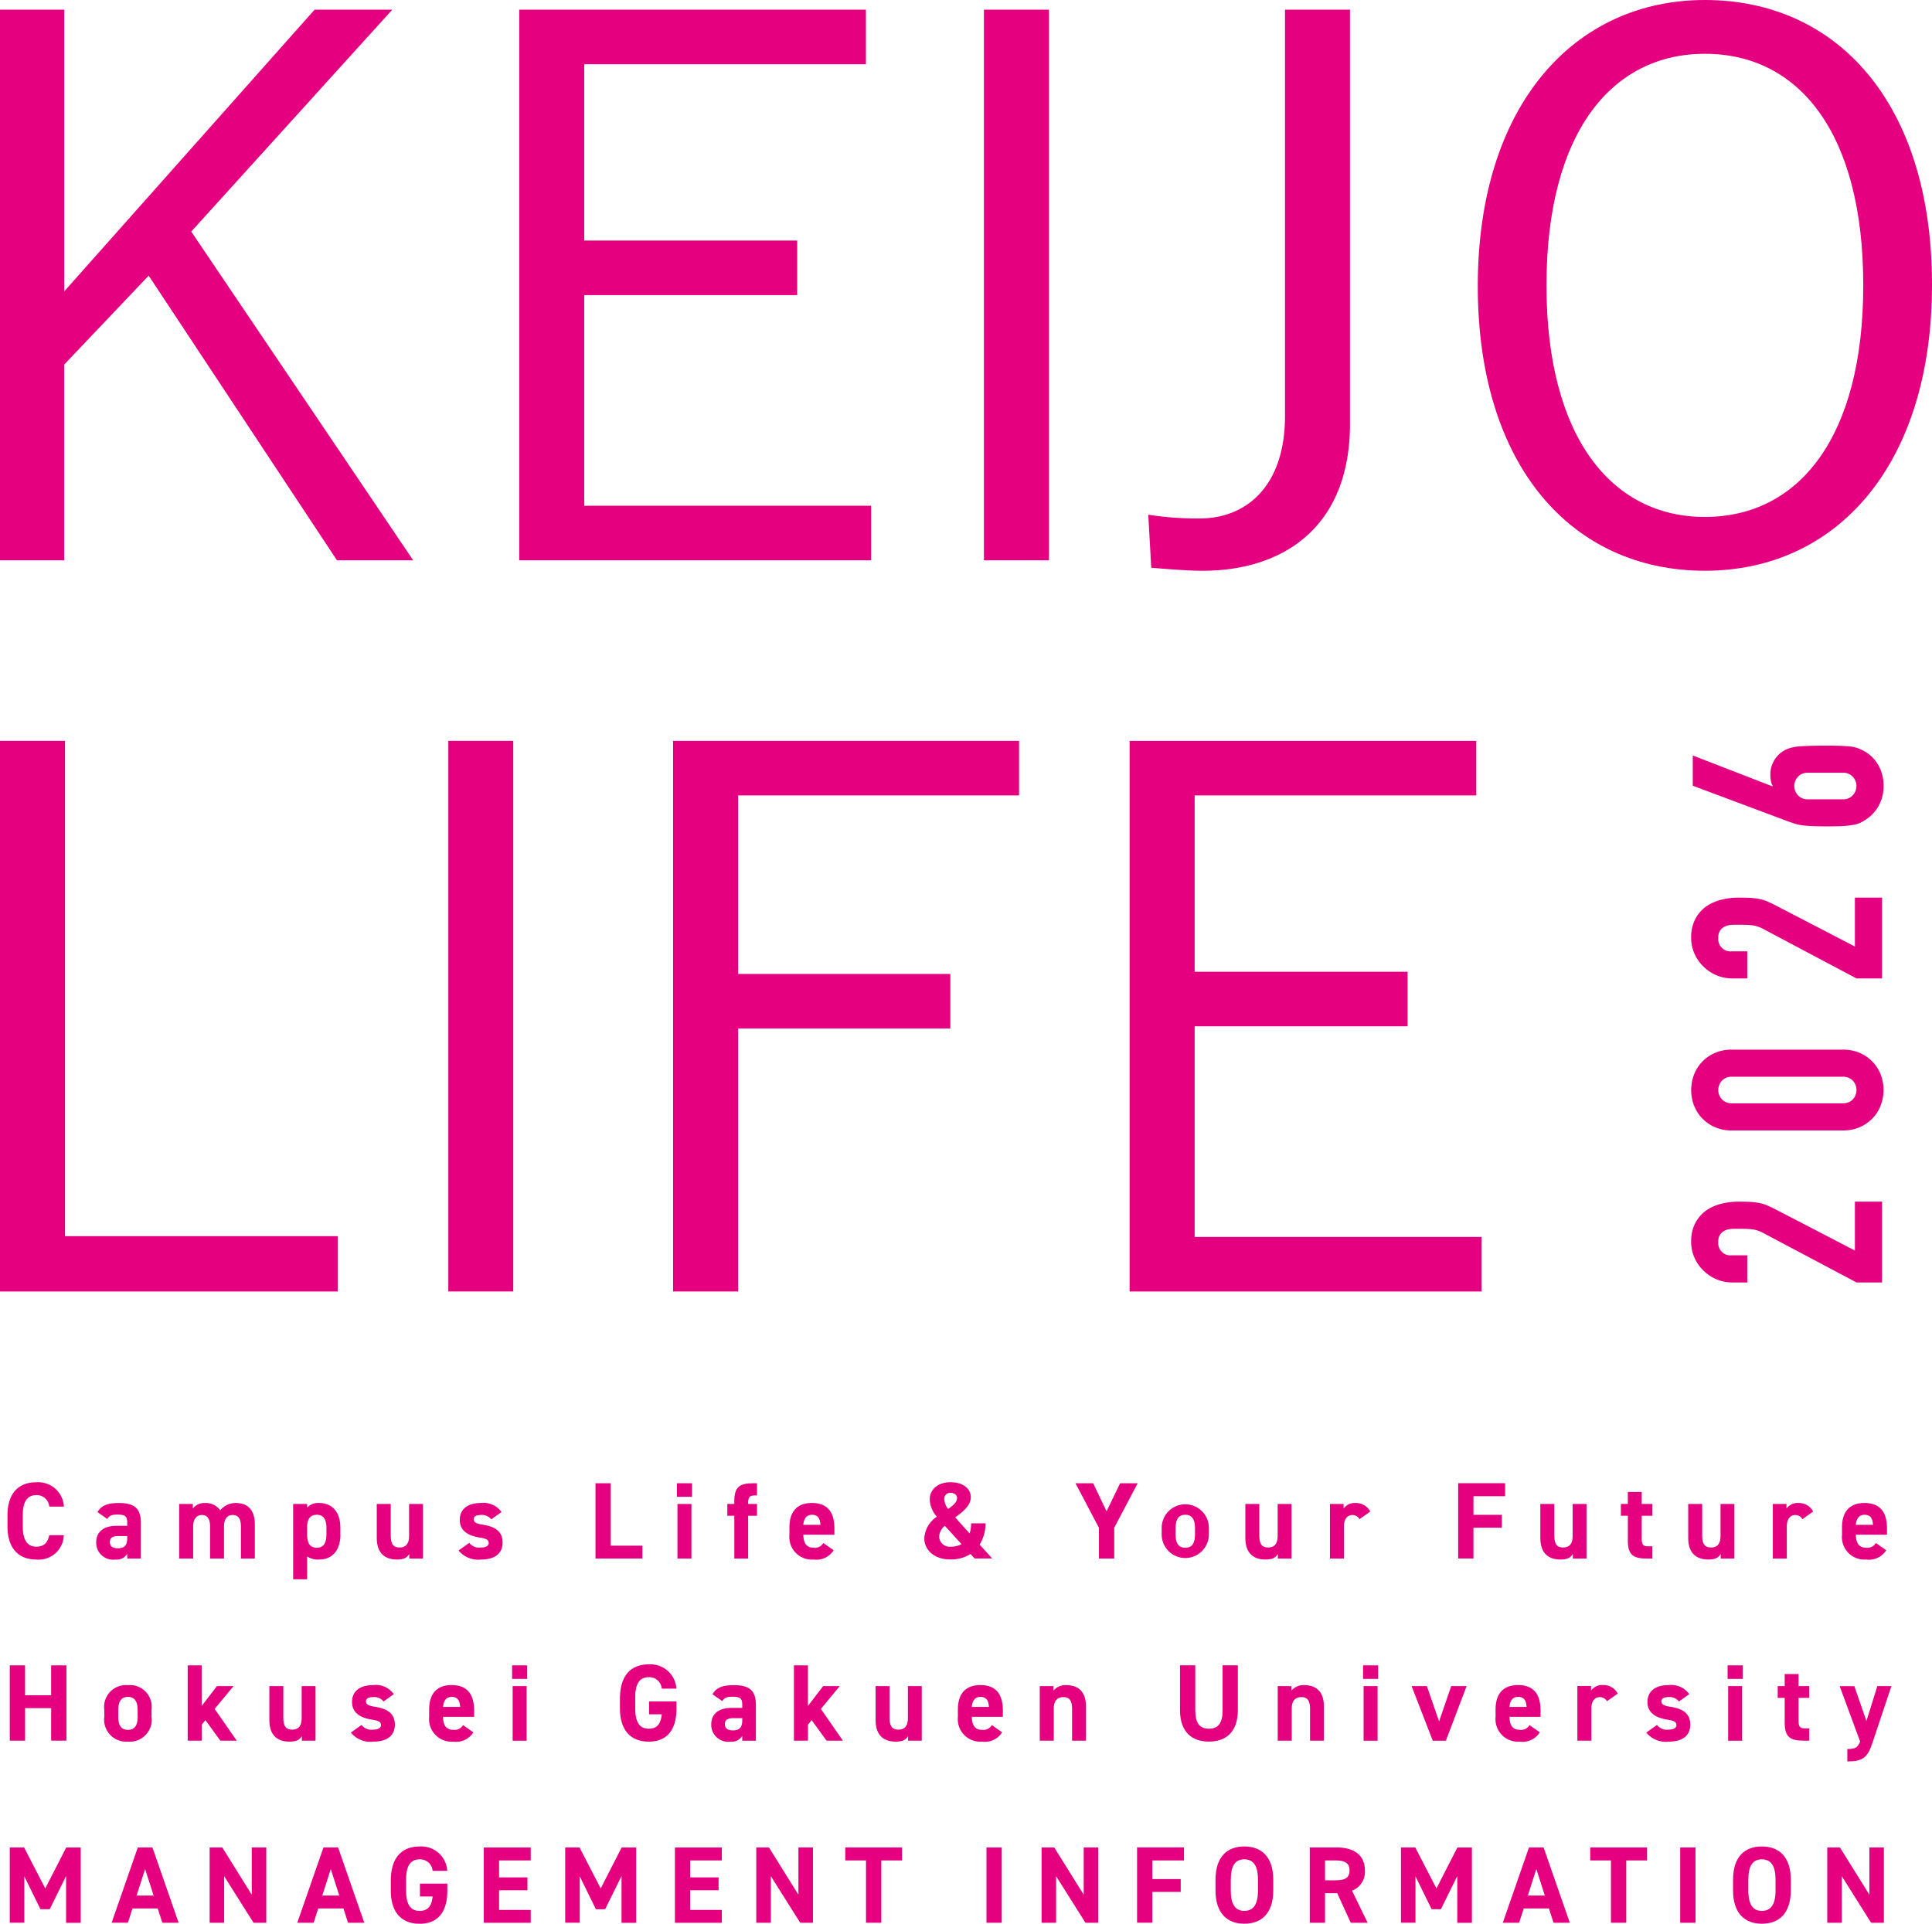 <svg xmlns="http://www.w3.org/2000/svg" width="155.576" height="154.932" viewBox="0 0 155.576 154.932"><defs><style>.a{fill:#e4007f;}</style></defs><path class="a" d="M15.4,18.651,33.271,45.124H27.134L11.972,22.2l-6.8,7.159V45.124H0V.782H5.174V23.465L25.33.782h6.257Z"/><path class="a" d="M69.729,5.174H47.046v14.2H64.193v4.393H47.046V40.733h23.1v4.392H41.812V.782H69.729V5.174Z"/><path class="a" d="M84.466,45.124H79.232V.782h5.234Z"/><path class="a" d="M108.71,34.114c0,8.482-5.535,11.853-11.853,11.853-1.264,0-2.647-.121-4.151-.241l-.24-4.271a25.984,25.984,0,0,0,4.151.3c3.729,0,6.858-2.587,6.858-8.243V.782h5.234V34.114Z"/><path class="a" d="M155.576,22.923c0,14.561-7.7,23.044-18.29,23.044C126.637,45.967,119,37.6,119,23.043S126.757,0,137.286,0c10.649,0,18.29,8.3,18.29,22.923Zm-31.045.06c0,12.213,5.234,18.651,12.755,18.651,7.581,0,12.755-6.438,12.755-18.651,0-12.274-5.174-18.651-12.755-18.651C129.765,4.332,124.531,10.709,124.531,22.983Z"/><path class="a" d="M5.234,99.558h21.96v4.452H0V59.668H5.234Z"/><path class="a" d="M41.33,104.01H36.1V59.668H41.33Z"/><path class="a" d="M82.061,64.06H59.439V78.44H76.526v4.393H59.439v21.178H54.2V59.669H82.061v4.392Z"/><path class="a" d="M118.879,64.06H96.2v14.2h17.147v4.393H96.2V99.619h23.1v4.392H90.962V59.669h27.917v4.392Z"/><path class="a" d="M151.551,103.285H149.5l-7.427-3.938a2.758,2.758,0,0,0-.975-.343q-.417-.042-1.038-.042c-.185,0-.381,0-.588.01a1.452,1.452,0,0,0-.546.118,1.016,1.016,0,0,0-.4.321,1.03,1.03,0,0,0-.16.62.985.985,0,0,0,1.091,1.07H140.7v2.184h-1.2a3.233,3.233,0,0,1-1.285-.257,3.343,3.343,0,0,1-1.048-.706,3.217,3.217,0,0,1-.718-1.028,3.113,3.113,0,0,1-.268-1.284,3.2,3.2,0,0,1,.311-1.466,2.94,2.94,0,0,1,.846-1.017,3.7,3.7,0,0,1,1.22-.567,5.666,5.666,0,0,1,1.456-.182q.557,0,.931.021a5.537,5.537,0,0,1,.717.086,3.118,3.118,0,0,1,.686.214q.342.15.834.406l6.186,3.211V96.778h2.184v6.507Z"/><path class="a" d="M139.458,91.043a3.316,3.316,0,0,1-1.37-.268,3.225,3.225,0,0,1-1.027-.717,3.1,3.1,0,0,1-.653-1.038,3.477,3.477,0,0,1,0-2.461,3.091,3.091,0,0,1,.653-1.038,3.21,3.21,0,0,1,1.027-.717,3.316,3.316,0,0,1,1.37-.268H148.4a3.316,3.316,0,0,1,1.37.268,3.209,3.209,0,0,1,1.027.717,3.083,3.083,0,0,1,.652,1.038,3.463,3.463,0,0,1,0,2.461,3.073,3.073,0,0,1-.652,1.038,3.226,3.226,0,0,1-1.027.717,3.316,3.316,0,0,1-1.37.268Zm8.946-2.184a1.078,1.078,0,0,0,.781-.3,1.111,1.111,0,0,0,0-1.542,1.082,1.082,0,0,0-.781-.3h-8.946a1.082,1.082,0,0,0-.781.3,1.111,1.111,0,0,0,0,1.542,1.078,1.078,0,0,0,.781.3Z"/><path class="a" d="M151.551,78.8H149.5l-7.427-3.938a2.758,2.758,0,0,0-.975-.343q-.417-.042-1.038-.042c-.185,0-.381,0-.588.01a1.452,1.452,0,0,0-.546.118,1.016,1.016,0,0,0-.4.321,1.03,1.03,0,0,0-.16.62.985.985,0,0,0,1.091,1.07H140.7V78.8h-1.2a3.233,3.233,0,0,1-1.285-.257,3.343,3.343,0,0,1-1.048-.706,3.217,3.217,0,0,1-.718-1.028,3.113,3.113,0,0,1-.268-1.284,3.2,3.2,0,0,1,.311-1.466,2.94,2.94,0,0,1,.846-1.017,3.7,3.7,0,0,1,1.22-.567,5.666,5.666,0,0,1,1.456-.182q.557,0,.931.021a5.537,5.537,0,0,1,.717.086,3.118,3.118,0,0,1,.686.214q.342.15.834.406l6.186,3.211V72.293h2.184V78.8Z"/><path class="a" d="M136.312,60.843l6.4,2.482.043-.043a.839.839,0,0,1-.139-.331,2.6,2.6,0,0,1-.054-.589,2.143,2.143,0,0,1,.278-1.07,2.178,2.178,0,0,1,.706-.771,2.379,2.379,0,0,1,.471-.235,3.549,3.549,0,0,1,.621-.149c.257-.028.581-.05.974-.064s.889-.021,1.487-.021q.75,0,1.23.021t.8.064a2.956,2.956,0,0,1,.578.16,3.888,3.888,0,0,1,.492.246,2.947,2.947,0,0,1,1.092,1.146,3.358,3.358,0,0,1,.386,1.615,3.226,3.226,0,0,1-.4,1.6,3.106,3.106,0,0,1-1.081,1.135,2.88,2.88,0,0,1-.492.268,2.28,2.28,0,0,1-.578.139,5.347,5.347,0,0,1-.8.086c-.32.015-.73.021-1.23.021-.471,0-.859-.007-1.166-.021s-.574-.035-.8-.064a3.388,3.388,0,0,1-.589-.128c-.178-.058-.367-.121-.567-.193l-7.662-2.868V60.845Zm9.267,1.391a1.032,1.032,0,0,0-.792.32,1.085,1.085,0,0,0,0,1.5,1.03,1.03,0,0,0,.792.321H148.4a1.028,1.028,0,0,0,.792-.321,1.085,1.085,0,0,0,0-1.5,1.031,1.031,0,0,0-.792-.32Z"/><path class="a" d="M3.969,121.338a1.007,1.007,0,0,0-1.046-.923c-.712,0-1.09.483-1.09,1.644v.861c0,1.125.378,1.644,1.09,1.644.615,0,.914-.308,1.046-.923H5.138a2.022,2.022,0,0,1-2.215,1.96c-1.362,0-2.32-.826-2.32-2.681v-.861c0-1.872.958-2.681,2.32-2.681a2.077,2.077,0,0,1,2.224,1.96H3.969Z"/><path class="a" d="M9.375,122.885h.87v-.255c0-.492-.149-.65-.782-.65-.431,0-.642.062-.826.352l-.791-.554c.325-.536.817-.729,1.723-.729,1.134,0,1.775.334,1.775,1.591v2.883h-1.1v-.387a.964.964,0,0,1-.949.466,1.36,1.36,0,0,1-1.547-1.38c0-.932.7-1.336,1.626-1.336Zm.87.826H9.507c-.457,0-.659.149-.659.492s.255.492.642.492c.51,0,.756-.22.756-.817v-.167Z"/><path class="a" d="M18.032,125.521H16.916v-2.575c0-.7-.272-.932-.668-.932s-.694.3-.694.923v2.584H14.429v-4.395h1.1v.369a1.162,1.162,0,0,1,.976-.448,1.435,1.435,0,0,1,1.23.589A1.6,1.6,0,0,1,19,121.047c.958,0,1.521.58,1.521,1.723v2.751H19.4v-2.575c0-.659-.229-.932-.677-.932-.4,0-.686.3-.686.923v2.584Z"/><path class="a" d="M27.412,123.614c0,1.143-.58,1.986-1.714,1.986a1.482,1.482,0,0,1-.967-.255v1.846H23.606v-6.064h1.125v.29a1.233,1.233,0,0,1,.976-.369c1.02,0,1.7.712,1.7,1.969v.6Zm-1.125-.07v-.457c0-.7-.22-1.09-.773-1.09-.536,0-.782.352-.782.993v.554c0,.633.149,1.107.782,1.107C26.12,124.651,26.287,124.176,26.287,123.544Z"/><path class="a" d="M34.057,125.521h-1.1v-.369c-.185.3-.422.448-1,.448-.888,0-1.617-.439-1.617-1.731v-2.742h1.125V123.7c0,.694.246.932.712.932.519,0,.765-.316.765-.923v-2.584h1.116v4.395Z"/><path class="a" d="M39.559,122.366a.95.95,0,0,0-.861-.352c-.29,0-.554.088-.554.343s.237.36.7.431c1.081.167,1.626.58,1.626,1.45,0,.844-.589,1.362-1.723,1.362a2.028,2.028,0,0,1-1.819-.729l.861-.615a1,1,0,0,0,.94.378c.387,0,.624-.132.624-.36,0-.272-.193-.36-.747-.448-.914-.149-1.582-.536-1.582-1.424,0-.835.6-1.354,1.7-1.354a1.767,1.767,0,0,1,1.661.729l-.826.589Z"/><path class="a" d="M49.183,124.484h2.549v1.037H47.953v-6.064h1.23Z"/><path class="a" d="M54.509,119.457h1.213v1.09H54.509Zm.044,1.67h1.125v4.395H54.553Z"/><path class="a" d="M59.131,121.127v-.237c0-1.134.439-1.433,1.5-1.433h.325v.984h-.211c-.413,0-.5.185-.5.624v.062h.712v.949h-.712v3.445H59.131v-3.445h-.562v-.949Z"/><path class="a" d="M67.128,124.854a1.639,1.639,0,0,1-1.608.747,1.814,1.814,0,0,1-1.951-1.986v-.6c0-1.327.668-1.969,1.811-1.969,1.239,0,1.811.721,1.811,2.057v.5h-2.5c.009.606.2,1.046.826,1.046a.784.784,0,0,0,.782-.378l.835.58Zm-2.443-2.048h1.38c-.026-.571-.255-.809-.677-.809-.448,0-.659.308-.7.809Z"/><path class="a" d="M75.45,122.155a2.155,2.155,0,0,1-.58-1.4c0-.835.7-1.38,1.661-1.38,1.1,0,1.644.58,1.644,1.2,0,.677-.624,1.169-1.257,1.635l1.16,1.292a2.621,2.621,0,0,0,.123-.817h1.16a3.214,3.214,0,0,1-.475,1.714l1.011,1.116H78.482l-.334-.36a2.931,2.931,0,0,1-1.626.439c-1.354,0-2.092-.826-2.092-1.688a2.22,2.22,0,0,1,1.02-1.758Zm1.978,2.206-1.345-1.477a1.224,1.224,0,0,0-.457.853.84.84,0,0,0,.949.826,1.7,1.7,0,0,0,.853-.2Zm-1.081-2.83c.4-.281.721-.545.721-.879,0-.22-.185-.422-.519-.422a.476.476,0,0,0-.51.527,1.411,1.411,0,0,0,.308.773Z"/><path class="a" d="M88.027,119.457l1.081,2.259,1.09-2.259h1.415l-1.89,3.586v2.479h-1.23v-2.479l-1.89-3.586Z"/><path class="a" d="M97.345,123.579a1.9,1.9,0,1,1-3.8,0v-.527a1.9,1.9,0,1,1,3.8,0v.527Zm-1.116-.035v-.457c0-.7-.229-1.09-.782-1.09s-.782.387-.782,1.09v.457c0,.633.158,1.107.782,1.107S96.229,124.176,96.229,123.544Z"/><path class="a" d="M104,125.521h-1.1v-.369c-.185.3-.422.448-1,.448-.888,0-1.617-.439-1.617-1.731v-2.742h1.125V123.7c0,.694.246.932.712.932.519,0,.765-.316.765-.923v-2.584H104v4.395Z"/><path class="a" d="M109.475,122.349a.648.648,0,0,0-.554-.334c-.422,0-.7.308-.7.923v2.584h-1.125v-4.395h1.1v.369a1.087,1.087,0,0,1,.958-.448,1.287,1.287,0,0,1,1.187.686l-.861.615Z"/><path class="a" d="M121.2,119.457V120.5h-2.549v1.5h2.285v1.037h-2.285v2.479h-1.23v-6.064H121.2Z"/><path class="a" d="M127.754,125.521h-1.1v-.369c-.185.3-.422.448-1,.448-.888,0-1.617-.439-1.617-1.731v-2.742h1.125V123.7c0,.694.246.932.712.932.519,0,.765-.316.765-.923v-2.584h1.116v4.395Z"/><path class="a" d="M130.522,121.127h.562v-.967H132.2v.967h.861v.949H132.2v1.837c0,.439.088.624.5.624h.36v.984h-.475c-1.063,0-1.5-.3-1.5-1.433v-2.013h-.562v-.949Z"/><path class="a" d="M139.662,125.521h-1.1v-.369c-.185.3-.422.448-1,.448-.888,0-1.617-.439-1.617-1.731v-2.742h1.125V123.7c0,.694.246.932.712.932.519,0,.765-.316.765-.923v-2.584h1.116v4.395Z"/><path class="a" d="M145.138,122.349a.648.648,0,0,0-.554-.334c-.422,0-.7.308-.7.923v2.584h-1.125v-4.395h1.1v.369a1.087,1.087,0,0,1,.958-.448,1.287,1.287,0,0,1,1.187.686l-.861.615Z"/><path class="a" d="M151.888,124.854a1.639,1.639,0,0,1-1.608.747,1.814,1.814,0,0,1-1.951-1.986v-.6c0-1.327.668-1.969,1.811-1.969,1.239,0,1.811.721,1.811,2.057v.5h-2.505c.009.606.2,1.046.826,1.046a.784.784,0,0,0,.782-.378l.835.58Zm-2.444-2.048h1.38c-.026-.571-.255-.809-.677-.809C149.7,122,149.488,122.305,149.444,122.806Z"/><path class="a" d="M2.018,136.531h2.1v-2.408h1.23v6.064H4.119v-2.619h-2.1v2.619H.787v-6.064h1.23v2.408Z"/><path class="a" d="M12.2,138.245a1.766,1.766,0,0,1-1.9,2.021,1.779,1.779,0,0,1-1.9-2.021v-.527a1.759,1.759,0,0,1,1.9-2,1.751,1.751,0,0,1,1.9,2Zm-1.116-.035v-.457c0-.7-.229-1.09-.782-1.09s-.782.387-.782,1.09v.457c0,.633.158,1.107.782,1.107S11.089,138.842,11.089,138.21Z"/><path class="a" d="M18.807,135.793l-1.521,1.837,1.775,2.558H17.743l-1.2-1.652-.3.369v1.283H15.115v-6.064H16.24v3.27l1.23-1.6h1.336Z"/><path class="a" d="M25.407,140.188h-1.1v-.369c-.185.3-.422.448-1,.448-.888,0-1.617-.439-1.617-1.731v-2.742h1.125v2.575c0,.694.246.932.712.932.519,0,.765-.316.765-.923v-2.584h1.116v4.4Z"/><path class="a" d="M30.884,137.032a.95.95,0,0,0-.861-.352c-.29,0-.554.088-.554.343s.237.36.7.431c1.081.167,1.626.58,1.626,1.45,0,.844-.589,1.362-1.723,1.362a2.028,2.028,0,0,1-1.819-.729l.861-.615a1,1,0,0,0,.94.378c.387,0,.624-.132.624-.36,0-.272-.193-.36-.747-.448-.914-.149-1.582-.536-1.582-1.424,0-.835.6-1.354,1.7-1.354a1.767,1.767,0,0,1,1.661.729l-.826.589Z"/><path class="a" d="M38.117,139.52a1.639,1.639,0,0,1-1.608.747,1.814,1.814,0,0,1-1.951-1.986v-.6c0-1.327.668-1.969,1.811-1.969,1.239,0,1.811.721,1.811,2.057v.5H35.675c.009.606.2,1.046.826,1.046a.784.784,0,0,0,.782-.378l.835.58Zm-2.443-2.048h1.38c-.026-.571-.255-.809-.677-.809-.448,0-.659.308-.7.809Z"/><path class="a" d="M41.238,134.123h1.213v1.09H41.238Zm.044,1.67h1.125v4.4H41.282Z"/><path class="a" d="M54.474,137.032v.554c0,1.854-.861,2.681-2.232,2.681s-2.32-.826-2.32-2.681v-.773c0-1.96.958-2.769,2.32-2.769A2.085,2.085,0,0,1,54.466,136H53.288a1,1,0,0,0-1.046-.923c-.712,0-1.09.483-1.09,1.644v.861c0,1.16.378,1.644,1.09,1.644.694,0,.976-.431,1.046-1.16h-1.02v-1.037h2.206Z"/><path class="a" d="M58.9,137.551h.87V137.3c0-.492-.149-.65-.782-.65-.431,0-.642.062-.826.352l-.791-.554c.325-.536.817-.729,1.723-.729,1.134,0,1.775.334,1.775,1.591v2.883h-1.1V139.8a.964.964,0,0,1-.949.466,1.36,1.36,0,0,1-1.547-1.38c0-.932.7-1.336,1.626-1.336Zm.87.826h-.738c-.457,0-.659.149-.659.492s.255.492.642.492c.51,0,.756-.22.756-.817v-.167Z"/><path class="a" d="M67.624,135.793,66.1,137.63l1.775,2.558H66.56l-1.2-1.652-.3.369v1.283H63.932v-6.064h1.125v3.27l1.23-1.6h1.336Z"/><path class="a" d="M74.225,140.188h-1.1v-.369c-.185.3-.422.448-1,.448-.888,0-1.617-.439-1.617-1.731v-2.742h1.125v2.575c0,.694.246.932.712.932.519,0,.765-.316.765-.923v-2.584h1.116v4.4Z"/><path class="a" d="M80.694,139.52a1.639,1.639,0,0,1-1.608.747,1.814,1.814,0,0,1-1.951-1.986v-.6c0-1.327.668-1.969,1.811-1.969,1.239,0,1.811.721,1.811,2.057v.5h-2.5c.009.606.2,1.046.826,1.046a.784.784,0,0,0,.782-.378l.835.58Zm-2.443-2.048h1.38c-.026-.571-.255-.809-.677-.809-.448,0-.659.308-.7.809Z"/><path class="a" d="M83.727,135.793h1.1v.369a1.265,1.265,0,0,1,1.011-.448c.888,0,1.608.422,1.608,1.723v2.751H86.329v-2.575c0-.686-.246-.932-.7-.932-.519,0-.773.343-.773.923v2.584H83.728v-4.4Z"/><path class="a" d="M99.679,134.123v3.6c0,1.793-.984,2.54-2.329,2.54s-2.329-.747-2.329-2.531v-3.612h1.23v3.612c0,1.037.343,1.494,1.1,1.494s1.1-.457,1.1-1.494v-3.612h1.23Z"/><path class="a" d="M102.889,135.793h1.1v.369a1.265,1.265,0,0,1,1.011-.448c.888,0,1.608.422,1.608,1.723v2.751h-1.116v-2.575c0-.686-.246-.932-.7-.932-.519,0-.773.343-.773.923v2.584H102.89v-4.4Z"/><path class="a" d="M109.762,134.123h1.213v1.09h-1.213Zm.044,1.67h1.125v4.4h-1.125Z"/><path class="a" d="M118.1,135.793l-1.67,4.4h-1.055l-1.705-4.4h1.23l.984,2.848.976-2.848H118.1Z"/><path class="a" d="M123.991,139.52a1.639,1.639,0,0,1-1.608.747,1.814,1.814,0,0,1-1.951-1.986v-.6c0-1.327.668-1.969,1.811-1.969,1.239,0,1.811.721,1.811,2.057v.5h-2.5c.009.606.2,1.046.826,1.046a.784.784,0,0,0,.782-.378l.835.58Zm-2.443-2.048h1.38c-.026-.571-.255-.809-.677-.809-.448,0-.659.308-.7.809Z"/><path class="a" d="M129.4,137.015a.648.648,0,0,0-.554-.334c-.422,0-.7.308-.7.923v2.584h-1.125v-4.4h1.1v.369a1.087,1.087,0,0,1,.958-.448,1.287,1.287,0,0,1,1.187.686l-.861.615Z"/><path class="a" d="M135.2,137.032a.95.95,0,0,0-.861-.352c-.29,0-.554.088-.554.343s.237.36.7.431c1.081.167,1.626.58,1.626,1.45,0,.844-.589,1.362-1.723,1.362a2.028,2.028,0,0,1-1.819-.729l.861-.615a1,1,0,0,0,.94.378c.387,0,.624-.132.624-.36,0-.272-.193-.36-.747-.448-.914-.149-1.582-.536-1.582-1.424,0-.835.6-1.354,1.7-1.354a1.767,1.767,0,0,1,1.661.729l-.826.589Z"/><path class="a" d="M139.117,134.123h1.213v1.09h-1.213Zm.044,1.67h1.125v4.4h-1.125Z"/><path class="a" d="M143.151,135.793h.562v-.967h1.116v.967h.861v.949h-.861v1.837c0,.439.088.624.5.624h.36v.984h-.475c-1.063,0-1.5-.3-1.5-1.433v-2.013h-.562v-.949Z"/><path class="a" d="M149.32,135.793l.976,2.812.879-2.812h1.134l-1.538,4.6c-.4,1.178-.782,1.468-2.013,1.468v-1c.606,0,.844-.1,1.028-.606l-1.644-4.456h1.178Z"/><path class="a" d="M3.644,152.093l1.688-3.3H6.5v6.064H5.323V151.09l-1.318,2.672H3.258l-1.3-2.646v3.735H.787v-6.064H1.938l1.705,3.3Z"/><path class="a" d="M8.988,154.853l2.109-6.064h1.178l2.109,6.064h-1.31L12.7,153.7h-2.03l-.369,1.151H8.988ZM11,152.664h1.371l-.686-2.136L11,152.664Z"/><path class="a" d="M21.442,148.788v6.064H20.414L18.05,151.1v3.753H16.881v-6.064H17.9l2.373,3.806v-3.806h1.169Z"/><path class="a" d="M23.938,154.853l2.109-6.064h1.178l2.109,6.064h-1.31l-.369-1.151h-2.03l-.369,1.151H23.938Zm2.013-2.189h1.371l-.686-2.136-.686,2.136Z"/><path class="a" d="M36.022,151.7v.554c0,1.854-.861,2.681-2.232,2.681s-2.32-.826-2.32-2.681v-.773c0-1.96.958-2.769,2.32-2.769a2.085,2.085,0,0,1,2.224,1.96H34.836a1,1,0,0,0-1.046-.923c-.712,0-1.09.483-1.09,1.644v.861c0,1.16.378,1.644,1.09,1.644.694,0,.976-.431,1.046-1.16h-1.02V151.7h2.206Z"/><path class="a" d="M42.737,148.788v1.046H40.188V151.2h2.285v1.037H40.188v1.582h2.549v1.037H38.958v-6.064h3.779Z"/><path class="a" d="M48.37,152.093l1.688-3.3h1.169v6.064H50.049V151.09l-1.318,2.672h-.747l-1.3-2.646v3.735H45.514v-6.064h1.151l1.705,3.3Z"/><path class="a" d="M58.127,148.788v1.046H55.578V151.2h2.285v1.037H55.578v1.582h2.549v1.037H54.348v-6.064h3.779Z"/><path class="a" d="M65.465,148.788v6.064H64.437L62.073,151.1v3.753H60.9v-6.064h1.02l2.373,3.806v-3.806h1.169Z"/><path class="a" d="M72.637,148.788v1.046h-1.67v5.019h-1.23v-5.019h-1.67v-1.046Z"/><path class="a" d="M80.666,154.853h-1.23v-6.064h1.23Z"/><path class="a" d="M88.434,148.788v6.064H87.406L85.042,151.1v3.753H83.873v-6.064h1.02l2.373,3.806v-3.806h1.169Z"/><path class="a" d="M95.342,148.788v1.046H92.793v1.5h2.285v1.037H92.793v2.479h-1.23v-6.064h3.779Z"/><path class="a" d="M100.2,154.932c-1.362,0-2.32-.826-2.32-2.681v-.861c0-1.872.958-2.681,2.32-2.681s2.329.809,2.329,2.681v.861C102.53,154.105,101.572,154.932,100.2,154.932Zm-1.09-2.681c0,1.16.378,1.644,1.09,1.644s1.1-.483,1.1-1.644v-.861c0-1.16-.387-1.644-1.1-1.644s-1.09.483-1.09,1.644Z"/><path class="a" d="M108.771,154.853l-1.09-2.382H106.7v2.382h-1.23v-6.064h2.171c1.4,0,2.268.624,2.268,1.854a1.618,1.618,0,0,1-1.037,1.626l1.257,2.584h-1.354Zm-1.249-3.419c.729,0,1.151-.158,1.151-.791s-.422-.809-1.151-.809H106.7v1.6Z"/><path class="a" d="M115.669,152.093l1.688-3.3h1.169v6.064h-1.178V151.09l-1.318,2.672h-.747l-1.3-2.646v3.735h-1.169v-6.064h1.151l1.705,3.3Z"/><path class="a" d="M121.014,154.853l2.109-6.064H124.3l2.109,6.064H125.1l-.369-1.151H122.7l-.369,1.151Zm2.012-2.189H124.4l-.686-2.136-.686,2.136Z"/><path class="a" d="M132.624,148.788v1.046h-1.67v5.019h-1.23v-5.019h-1.67v-1.046h4.57Z"/><path class="a" d="M136.534,154.853H135.3v-6.064h1.23Z"/><path class="a" d="M141.876,154.932c-1.362,0-2.32-.826-2.32-2.681v-.861c0-1.872.958-2.681,2.32-2.681s2.329.809,2.329,2.681v.861C144.205,154.105,143.247,154.932,141.876,154.932Zm-1.09-2.681c0,1.16.378,1.644,1.09,1.644s1.1-.483,1.1-1.644v-.861c0-1.16-.387-1.644-1.1-1.644s-1.09.483-1.09,1.644Z"/><path class="a" d="M151.7,148.788v6.064h-1.028L148.31,151.1v3.753h-1.169v-6.064h1.02l2.373,3.806v-3.806H151.7Z"/></svg>